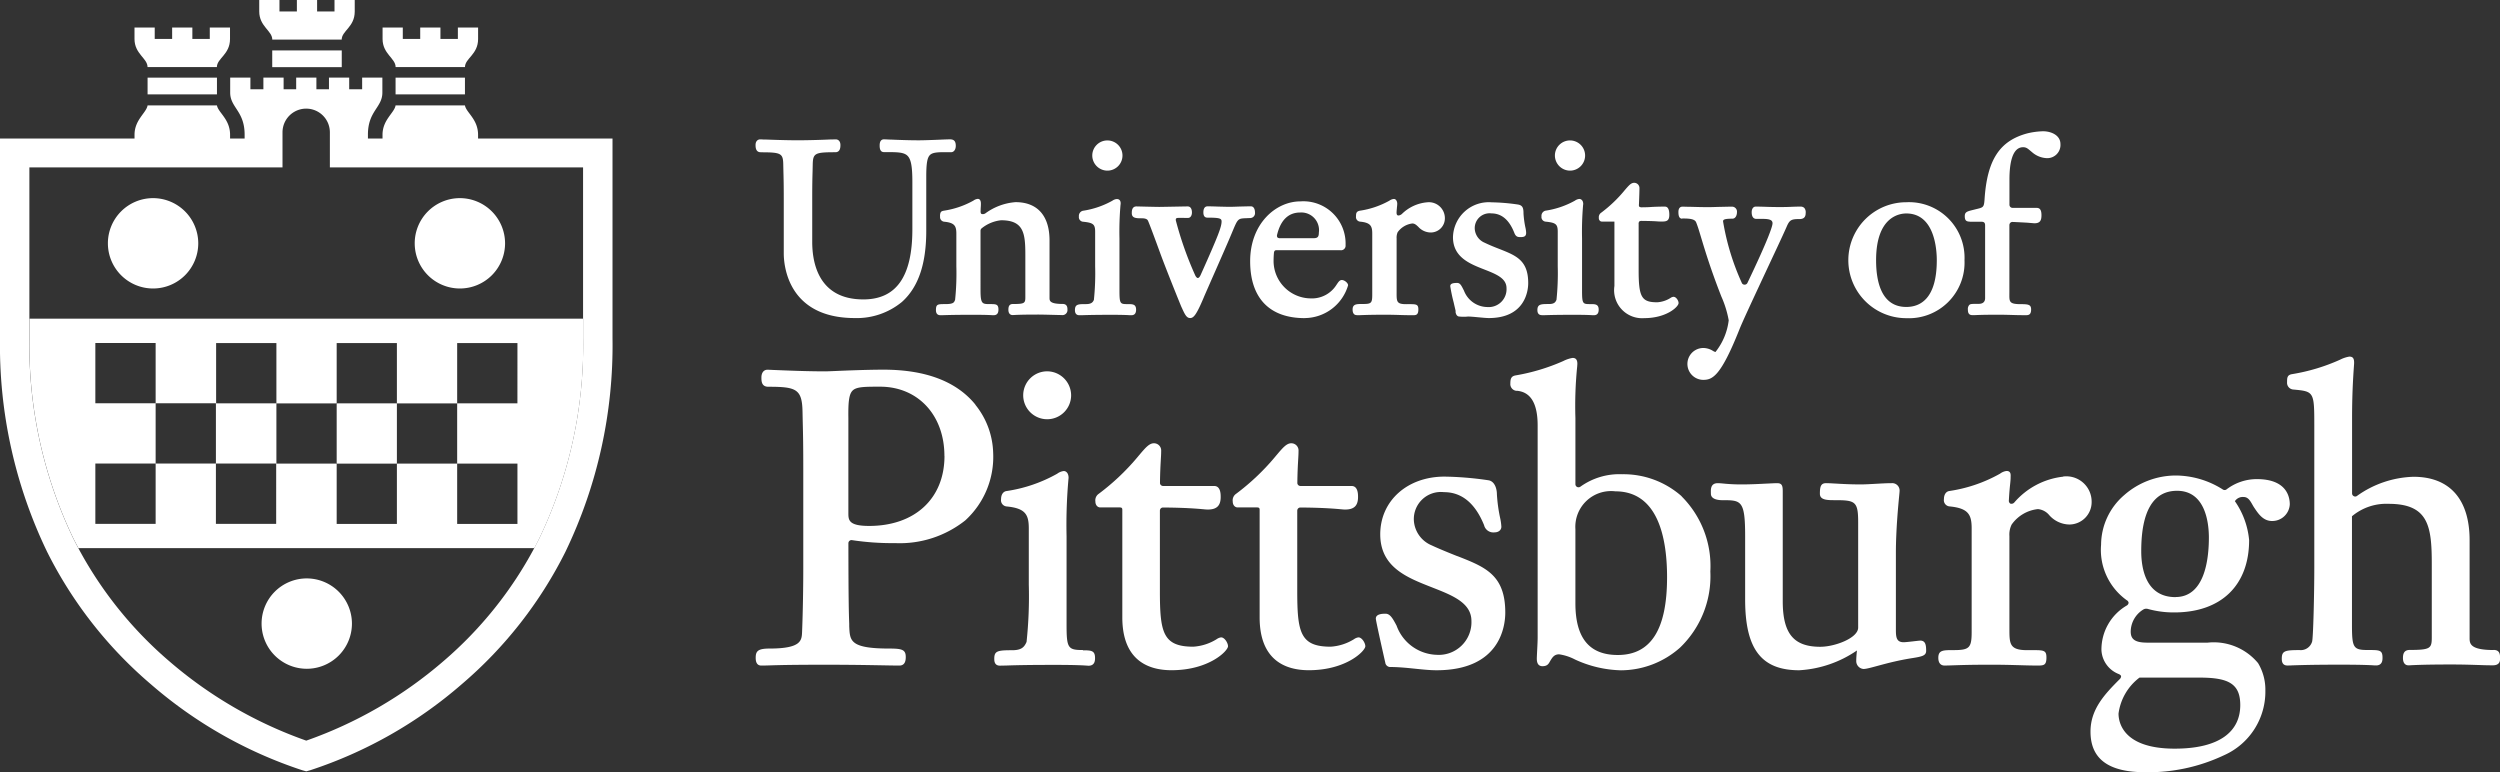 <?xml version="1.0" encoding="UTF-8"?>
<svg xmlns="http://www.w3.org/2000/svg" id="DOM-Partner-Pitt" width="185.429" height="57.273" viewBox="0 0 185.429 57.273">
  <rect x="0" y="0" width="185.429" height="57.273" fill="#333333" stroke="none"/>
  <rect id="Rectangle_1075" data-name="Rectangle 1075" width="5.156" height="1.241" transform="translate(20.192 3.74)" fill="#fff"></rect>
  <path id="Path_3586" data-name="Path 3586" d="M43.444,2.941c0-.654.968-.932.968-2.086V0h-1.5V.85H41.621V0h-1.5V.85H38.829V0h-1.5V.85c0,1.113.968,1.432.968,2.086h5.151Z" transform="translate(-18.101)" fill="#fff"></path>
  <rect id="Rectangle_1076" data-name="Rectangle 1076" width="5.146" height="1.241" transform="translate(10.946 5.759)" fill="#fff"></rect>
  <path id="Path_3587" data-name="Path 3587" d="M25.479,6.9c0-.654.974-.932.974-2.086V3.96h-1.5v.85H23.661V3.96h-1.5v.85H20.869V3.96h-1.5v.85c0,1.113.968,1.432.968,2.086h5.146Z" transform="translate(-9.393 -1.92)" fill="#fff"></path>
  <rect id="Rectangle_1077" data-name="Rectangle 1077" width="5.146" height="1.241" transform="translate(29.34 5.759)" fill="#fff"></rect>
  <path id="Path_3588" data-name="Path 3588" d="M61.2,6.9c0-.654.974-.932.974-2.086V3.96h-1.5v.85H59.381V3.96h-1.5v.85H56.589V3.96h-1.5v.85c0,1.113.968,1.432.968,2.086H61.2Z" transform="translate(-26.713 -1.92)" fill="#fff"></path>
  <path id="Path_3589" data-name="Path 3589" d="M35.459,15.693v-.278c0-1.159-.876-1.643-.974-2.179H29.34c-.088.551-.968,1.061-.968,2.179v.278H27.29V15.4c0-1.762,1.071-2,1.071-3.121V11.17h-1.5v.865H25.9V11.17h-1.5v.865h-.932V11.17h-1.5v.865h-.932V11.17h-1.5v.865h-.963V11.17h-1.5v1.113c0,1.118,1.071,1.36,1.071,3.121v.288H17.065v-.278c0-1.159-.876-1.643-.974-2.179H10.946c-.088.551-.968,1.061-.968,2.179v.278H0V30.5A35.227,35.227,0,0,0,3.492,46.341a31.257,31.257,0,0,0,7.7,9.828,32.687,32.687,0,0,0,11.229,6.377l.294.082.294-.082a32.62,32.62,0,0,0,11.229-6.372,31.257,31.257,0,0,0,7.7-9.828A35.233,35.233,0,0,0,45.431,30.5V15.693H35.454Zm7.793,13.362V30.5a33.1,33.1,0,0,1-3.24,14.819c-.124.252-.258.5-.386.752a29.086,29.086,0,0,1-6.737,8.386,31.558,31.558,0,0,1-10.173,5.893,31.613,31.613,0,0,1-10.173-5.9A29.116,29.116,0,0,1,5.81,46.073c-.134-.252-.263-.5-.391-.757A33.11,33.11,0,0,1,2.179,30.5V17.83H20.954v-2.6a1.756,1.756,0,0,1,3.513,0v2.6h18.78V29.054Z" transform="translate(0 -5.416)" fill="#fff"></path>
  <path id="Path_3590" data-name="Path 3590" d="M4.24,45.89v1.447A33.094,33.094,0,0,0,7.48,62.152c.124.252.258.5.391.757H41.687c.134-.247.263-.5.386-.752a33.132,33.132,0,0,0,3.24-14.819V45.89Zm18.3,15.216H18.07V56.635H13.6v4.471H9.128V56.635H13.6V52.164H9.128V47.693H13.6v4.471H18.07v4.471h4.471Zm17.894-8.937H35.965V56.64h4.471v4.471H35.965V56.64H31.494v4.471H27.028V56.64H22.557V52.169H18.086V47.7h4.471v4.471h4.471V47.7h4.466v4.471h4.471V47.7h4.471Z" transform="translate(-2.056 -22.252)" fill="#fff"></path>
  <rect id="Rectangle_1078" data-name="Rectangle 1078" width="4.466" height="4.471" transform="translate(24.972 29.917)" fill="#fff"></rect>
  <path id="Path_3591" data-name="Path 3591" d="M41.013,83.29a3.351,3.351,0,1,0,3.353,3.353A3.357,3.357,0,0,0,41.013,83.29Z" transform="translate(-18.262 -40.388)" fill="#fff"></path>
  <path id="Path_3592" data-name="Path 3592" d="M18.883,28.53a3.351,3.351,0,1,0,3.353,3.348A3.356,3.356,0,0,0,18.883,28.53Z" transform="translate(-7.531 -13.834)" fill="#fff"></path>
  <path id="Path_3593" data-name="Path 3593" d="M63.063,28.53a3.351,3.351,0,1,0,3.353,3.348A3.356,3.356,0,0,0,63.063,28.53Z" transform="translate(-28.954 -13.834)" fill="#fff"></path>
  <path id="Path_3594" data-name="Path 3594" d="M109.176,21.028c1.54,0,1.669.072,1.679.953l.01.464c.015.556.026,1.035.026,2.029v4.059c0,.8.252,4.79,5.269,4.79a5.261,5.261,0,0,0,3.5-1.2c1.216-1.092,1.8-2.818,1.8-5.275v-4c0-.994.072-1.417.273-1.617.216-.216.654-.216,1.386-.211h.191c.2,0,.34-.2.34-.469,0-.34-.129-.484-.428-.484-.1,0-.428.01-.773.026-.479.021-1.2.046-1.53.046-.757,0-1.525-.031-2.029-.052h-.067c-.237-.01-.412-.021-.5-.021-.144,0-.319.077-.319.448,0,.149,0,.5.319.5h.124c.829,0,1.329,0,1.607.258s.376.8.376,1.968v3.508c0,3.492-1.19,5.192-3.637,5.192-3.3,0-3.791-2.673-3.791-4.27V24.469c0-1,.01-1.478.026-2.029l.01-.464c.015-.881.139-.953,1.679-.953.376,0,.376-.391.376-.541,0-.283-.17-.412-.34-.412-.026,0-.1,0-.211.005h-.16c-.561.026-1.607.062-2.447.062s-1.854-.036-2.421-.057h-.144c-.124-.01-.2-.01-.232-.01-.17,0-.34.129-.34.412,0,.149,0,.541.376.541Z" transform="translate(-52.758 -9.732)" fill="#fff"></path>
  <path id="Path_3595" data-name="Path 3595" d="M135.084,29.943a.34.34,0,0,0,.319.391c.762.077.886.325.886.886v2.426a18.953,18.953,0,0,1-.093,2.483c-.077.18-.093.314-.721.314-.567,0-.7,0-.7.448,0,.309.175.376.325.376.077,0,.17,0,.314-.005.34-.01.9-.026,2.081-.026.984,0,1.319.021,1.468.031h.093c.237,0,.355-.139.355-.412,0-.412-.185-.412-.618-.412-.587,0-.711,0-.711-1.04V31a.228.228,0,0,1,.082-.175,2.753,2.753,0,0,1,1.442-.6c1.684,0,1.8.968,1.8,2.565v3.173c0,.422-.093.474-.922.474-.294,0-.335.216-.335.428,0,.376.252.391.3.391.036,0,.082,0,.149-.005.2-.01.613-.031,1.71-.031.531,0,1.556.036,1.793.036a.373.373,0,0,0,.428-.412c0-.113,0-.412-.355-.412-.974,0-.974-.242-.974-.458V31.72c0-1.829-.9-2.838-2.519-2.838a4.321,4.321,0,0,0-2.236.829.342.342,0,0,1-.288.046c-.077-.046-.072-.165-.067-.252,0-.134.01-.242.015-.33s.005-.129.005-.16c0-.093,0-.376-.232-.376a.638.638,0,0,0-.324.129,6.456,6.456,0,0,1-2.189.747c-.18.036-.288.067-.288.422Z" transform="translate(-65.355 -13.888)" fill="#fff"></path>
  <path id="Path_3596" data-name="Path 3596" d="M155.11,37.278c.077,0,.17,0,.314-.005.335-.01.891-.026,2.066-.026.907,0,1.231.021,1.375.031h.1c.237,0,.355-.139.355-.412,0-.412-.268-.412-.6-.412-.587,0-.634,0-.634-1.04V31.586a23.293,23.293,0,0,1,.077-2.478c.005-.036.093-.448-.278-.448a.656.656,0,0,0-.325.124,6.4,6.4,0,0,1-2.194.747.391.391,0,0,0-.288.422.34.34,0,0,0,.319.391c.762.077.886.2.886.757v2.555a18.953,18.953,0,0,1-.093,2.483c-.077.18-.191.314-.587.314-.572,0-.819,0-.819.448,0,.309.175.376.325.376Z" transform="translate(-75.054 -13.897)" fill="#fff"></path>
  <path id="Path_3597" data-name="Path 3597" d="M158.382,22.461a1.12,1.12,0,1,0-1.1-1.118A1.126,1.126,0,0,0,158.382,22.461Z" transform="translate(-76.266 -9.805)" fill="#fff"></path>
  <path id="Path_3598" data-name="Path 3598" d="M163.666,30.6c.036,0,.4-.026.495.165s.546,1.411.948,2.514c.484,1.308,1.473,3.745,1.525,3.863.268.587.386.855.664.855.252,0,.464-.232,1.01-1.535.1-.247,1.535-3.482,1.957-4.481.639-1.5.474-1.35,1.447-1.4h.031a.366.366,0,0,0,.361-.422c0-.216-.082-.448-.3-.448-.252,0-.556.01-.809.015h-.015c-.268.01-.525.021-.773.021s-.5-.01-.752-.015h-.036c-.247-.01-.6-.021-.829-.021-.268,0-.314.263-.314.448,0,.3.129.391.3.391.9,0,1.051.057,1.051.278,0,.4-.232,1.025-1.55,3.966-.041.088-.113.227-.206.232s-.18-.144-.216-.232a25.648,25.648,0,0,1-1.422-4.038c0-.041-.041-.175.144-.185s.428,0,.664,0h.093c.211,0,.294-.216.294-.4,0-.288-.118-.453-.314-.453-.17,0-1.932.036-2.107.036-.273,0-1.69-.036-1.69-.036-.35,0-.35.35-.35.5,0,.355.283.381.711.381Z" transform="translate(-79.02 -14.407)" fill="#fff"></path>
  <path id="Path_3599" data-name="Path 3599" d="M184.048,37.649a3.38,3.38,0,0,0,3.23-2.431c0-.17-.263-.391-.464-.391-.16,0-.252.144-.345.278-.021.031-.041.062-.067.1a2.148,2.148,0,0,1-1.926.984,2.781,2.781,0,0,1-2.725-2.745c0-.227.01-.428.026-.618.01-.118.052-.211.175-.211H186.7a.338.338,0,0,0,.391-.376,3.133,3.133,0,0,0-3.353-3.245c-1.829,0-3.724,1.659-3.724,4.435s1.473,4.224,4.044,4.224Zm-2.029-6.207c.268-1.077.845-1.623,1.71-1.623a1.311,1.311,0,0,1,1.38,1.5c0,.345-.129.407-.422.407h-2.442a.288.288,0,0,1-.216-.067.284.284,0,0,1-.01-.216Z" transform="translate(-87.288 -14.057)" fill="#fff"></path>
  <path id="Path_3600" data-name="Path 3600" d="M195.079,37.268c.108,0,.252,0,.391-.01h.031c.294-.01.742-.026,1.674-.026.443,0,.809.01,1.133.021s.659.015.958.015c.216,0,.381-.031.381-.428,0-.428-.191-.391-.907-.391s-.706-.2-.706-.865V31.561a.985.985,0,0,1,.077-.448,1.574,1.574,0,0,1,1.087-.649c.175,0,.288.1.443.247a1.26,1.26,0,0,0,.922.422,1.05,1.05,0,0,0,1.051-1.066,1.185,1.185,0,0,0-1.314-1.174,3.04,3.04,0,0,0-1.88.871c-.072.062-.227.139-.314.093s-.077-.191-.072-.288.015-.17.021-.242V29.3a2.975,2.975,0,0,0,.026-.3c0-.139-.067-.355-.252-.355a.656.656,0,0,0-.325.124,6.4,6.4,0,0,1-2.194.747c-.268.052-.288.2-.288.422a.34.34,0,0,0,.319.391c.762.077.886.325.886.886v4.5c0,.664-.062.721-.726.721-.438,0-.731,0-.731.412,0,.3.134.412.3.412Z" transform="translate(-94.445 -13.888)" fill="#fff"></path>
  <path id="Path_3601" data-name="Path 3601" d="M209.2,37.232c.026.134.057.319.237.371a3.13,3.13,0,0,0,.7.005c.335,0,1.21.113,1.535.113,2.668,0,2.926-1.983,2.926-2.591,0-1.69-.891-2.04-2.127-2.529h0c-.335-.129-.711-.278-1.107-.469a1.192,1.192,0,0,1-.731-1.025,1.1,1.1,0,0,1,1.236-1.149c.737,0,1.293.458,1.669,1.37l.031.077c.129.335.314.309.5.309.314,0,.376-.134.376-.325a2.262,2.262,0,0,0-.062-.417,6.946,6.946,0,0,1-.134-1c0-.381-.046-.608-.4-.67a14.7,14.7,0,0,0-1.957-.165,2.655,2.655,0,0,0-2.874,2.591c0,1.5,1.288,1.983,2.323,2.39.881.345,1.648.649,1.648,1.386a1.326,1.326,0,0,1-1.432,1.4,1.883,1.883,0,0,1-1.726-1.221c-.165-.314-.258-.567-.5-.567-.33,0-.515.052-.515.242a11.756,11.756,0,0,0,.258,1.226c.072.325.124.52.149.654Z" transform="translate(-101.248 -14.13)" fill="#fff"></path>
  <path id="Path_3602" data-name="Path 3602" d="M221.7,37.273c.077,0,.17,0,.314-.005.335-.01.9-.026,2.081-.026.907,0,1.231.021,1.375.031h.1c.237,0,.355-.139.355-.412,0-.412-.268-.412-.6-.412-.587,0-.634,0-.634-1.04V31.581a23.3,23.3,0,0,1,.077-2.478.645.645,0,0,0,.01-.077c0-.258-.144-.376-.288-.376a.656.656,0,0,0-.325.124,6.4,6.4,0,0,1-2.194.747.391.391,0,0,0-.288.422.34.34,0,0,0,.319.391c.762.077.886.2.886.757v2.555a18.949,18.949,0,0,1-.093,2.483c-.077.18-.165.314-.561.314-.572,0-.855,0-.855.448,0,.309.175.376.325.376Z" transform="translate(-107.348 -13.893)" fill="#fff"></path>
  <path id="Path_3603" data-name="Path 3603" d="M225,22.461a1.12,1.12,0,1,0-1.1-1.118A1.126,1.126,0,0,0,225,22.461Z" transform="translate(-108.57 -9.805)" fill="#fff"></path>
  <path id="Path_3604" data-name="Path 3604" d="M230.323,29.168a.325.325,0,0,0,.175.036h.881v4.78a2.077,2.077,0,0,0,2.22,2.38c1.638,0,2.539-.84,2.539-1.118,0-.175-.175-.464-.376-.464a.469.469,0,0,0-.227.088,2.083,2.083,0,0,1-.979.319c-1.159,0-1.38-.376-1.38-2.375V29.385a.277.277,0,0,1,.041-.185.286.286,0,0,1,.2-.046h0c.85.005,1.071.031,1.236.041.067,0,.113.005.139.005.386,0,.659.015.659-.5,0-.551-.2-.608-.335-.608-.355,0-.664.01-.876.021h-.026c-.221.015-.3.026-.783.031h0a.33.33,0,0,1-.2-.041c-.046-.046-.036-.134-.031-.2.026-.628.036-1.015.036-1.164a.39.39,0,0,0-.391-.412c-.237,0-.4.2-.7.546a9.954,9.954,0,0,1-1.751,1.674.4.4,0,0,0-.17.386.251.251,0,0,0,.113.237Z" transform="translate(-111.635 -12.768)" fill="#fff"></path>
  <path id="Path_3605" data-name="Path 3605" d="M241.978,30.631c.551,0,.922.036,1.025.288.139.34.252.742.407,1.252.283.937.675,2.22,1.4,4.09l.052.134a7.693,7.693,0,0,1,.556,1.787,4.648,4.648,0,0,1-.984,2.354.747.747,0,0,1-.191-.088,1.367,1.367,0,0,0-.69-.211,1.182,1.182,0,1,0-.031,2.364c.7,0,1.308-.268,2.7-3.765.211-.536,1.035-2.3,1.834-4.013l.031-.067c.608-1.3,1.324-2.818,1.623-3.5.221-.52.345-.582.963-.582.309,0,.453-.144.453-.438a.506.506,0,0,0-.1-.386.387.387,0,0,0-.273-.1c-.283,0-.556.01-.793.021-.5.021-1.092.015-1.638,0-.268-.01-.613-.021-.9-.021-.191,0-.3.18-.3.412,0,.5.278.5.366.5h.16c.325,0,.788-.026.953.139a.254.254,0,0,1,.067.191c0,.227-.335,1.226-1.859,4.414a.229.229,0,0,1-.221.134.217.217,0,0,1-.206-.149A18.143,18.143,0,0,1,245,30.852c0-.118.041-.206.69-.206.232,0,.34-.247.34-.479a.37.37,0,0,0-.4-.412c-.258,0-.525.01-.829.015s-.613.021-.927.021c-.4,0-.922-.015-1.324-.026h-.124c-.17-.005-.376-.01-.438-.01-.185,0-.3.134-.3.391s.041.5.278.5Z" transform="translate(-117.197 -14.426)" fill="#fff"></path>
  <path id="Path_3606" data-name="Path 3606" d="M283.3,25.617h.845c.16,0,.283.036.283.268v5.4c0,.216-.108.422-.474.422-.572,0-.628.005-.716.1a.46.46,0,0,0-.088.325c0,.3.108.412.34.412h.17c.211-.01.649-.031,1.71-.031.417,0,.762.01,1.133.021.283.01.628.015.937.015.216,0,.4-.031.4-.428,0-.355-.2-.391-.762-.391-.917,0-.85-.2-.85-.865v-5a.242.242,0,0,1,.072-.17.213.213,0,0,1,.17-.062c.288.01.644.031.943.046h.026c.294.021.6.052.644.052.412,0,.525-.2.525-.592,0-.458-.155-.551-.376-.551h-1.767a.231.231,0,0,1-.232-.232V22.48c0-1.092.175-2.39,1.01-2.39.268,0,.361.118.664.366A1.768,1.768,0,0,0,289,20.9a.978.978,0,0,0,1.015-1.051c0-.628-.654-.943-1.3-.943a5.625,5.625,0,0,0-1.128.149c-2.081.546-3.008,1.968-3.2,4.893-.046.659-.1.6-.778.773-.464.118-.69.144-.69.479,0,.366.149.4.391.412Z" transform="translate(-137.189 -9.17)" fill="#fff"></path>
  <path id="Path_3607" data-name="Path 3607" d="M125.108,55.821c-1.4-1.72-3.693-2.591-6.825-2.591-1.123,0-2.715.062-3.58.1-.366.015-.634.026-.706.026-1.4,0-2.936-.067-3.76-.1H110.2c-.273-.015-.453-.021-.515-.021-.273,0-.448.221-.448.572,0,.258,0,.69.51.69,2.066,0,2.509.16,2.539,1.849l.015.716c.026,1,.041,1.793.041,3.534v7.4c0,1.257-.026,3.127-.088,4.672-.026.644-.046,1.247-2.416,1.247-.881,0-1.025.206-1.025.69,0,.268.067.572.417.572.664,0,1.118-.062,4.77-.062,2.709,0,4.734.062,5.465.062.422,0,.479-.361.479-.628,0-.546-.258-.634-1.221-.634-2.941,0-2.921-.587-2.972-1.648v-.175c-.031-.85-.057-1.731-.062-5.991a.228.228,0,0,1,.082-.175.221.221,0,0,1,.185-.052,20.028,20.028,0,0,0,3.2.221,7.813,7.813,0,0,0,5.2-1.684,6.377,6.377,0,0,0,2.071-5.012,5.917,5.917,0,0,0-1.319-3.564Zm-2.292,3.807c0,3.158-2.194,5.192-5.589,5.192-1.54,0-1.54-.448-1.54-.968V56.815c-.015-1.1.031-1.751.309-2.029.288-.294.917-.294,2.045-.294,2.807,0,4.77,2.112,4.77,5.135Z" transform="translate(-52.762 -25.811)" fill="#fff"></path>
  <path id="Path_3608" data-name="Path 3608" d="M149.743,81.1c-1.118,0-1.21-.144-1.21-1.906V72.672a38.1,38.1,0,0,1,.139-4.239c.005-.052.01-.082.01-.1,0-.355-.18-.51-.361-.51a1.024,1.024,0,0,0-.484.2,10.911,10.911,0,0,1-3.776,1.288c-.242.046-.386.273-.386.6a.462.462,0,0,0,.433.541c1.386.139,1.623.613,1.623,1.633v4.136a31.912,31.912,0,0,1-.165,4.275c-.17.4-.391.618-1.071.618-1.092,0-1.324.057-1.324.634,0,.139,0,.51.417.51.134,0,.294-.005.515-.01.567-.021,1.52-.046,3.559-.046,1.53,0,2.1.036,2.344.052.077.005.124.01.16.01.479,0,.479-.417.479-.572,0-.546-.263-.572-.9-.572Z" transform="translate(-69.424 -32.886)" fill="#fff"></path>
  <path id="Path_3609" data-name="Path 3609" d="M149.2,53.47a1.777,1.777,0,1,0,1.746,1.777A1.787,1.787,0,0,0,149.2,53.47Z" transform="translate(-71.499 -25.928)" fill="#fff"></path>
  <path id="Path_3610" data-name="Path 3610" d="M167.038,78.227a.76.76,0,0,0-.319.134,3.72,3.72,0,0,1-1.731.556c-2.277,0-2.478-1.082-2.478-4.167V68.826a.248.248,0,0,1,.067-.165.234.234,0,0,1,.165-.067c1.679.01,2.6.093,3,.129.155.015.232.021.283.021.757.015.994-.34.994-.932,0-.2,0-.814-.479-.814h-3.791a.248.248,0,0,1-.165-.067.225.225,0,0,1-.067-.165c.01-.834.041-1.344.062-1.726.015-.247.026-.438.026-.639a.535.535,0,0,0-.541-.572c-.345,0-.623.33-1.092.881a17.079,17.079,0,0,1-3,2.869.584.584,0,0,0-.247.561c0,.294.18.448.361.448h1.437c.149,0,.2.041.2.175v7.979c0,3.24,1.983,3.92,3.647,3.92,2.792,0,4.193-1.437,4.193-1.777,0-.242-.252-.659-.51-.659Z" transform="translate(-76.479 -30.951)" fill="#fff"></path>
  <path id="Path_3611" data-name="Path 3611" d="M186.818,78.227a.76.76,0,0,0-.319.134,3.72,3.72,0,0,1-1.731.556c-2.277,0-2.478-1.082-2.478-4.167V68.826a.248.248,0,0,1,.067-.165.234.234,0,0,1,.165-.067c1.679.01,2.6.093,3,.129.155.015.232.021.283.021.757.015.994-.34.994-.932,0-.2,0-.814-.479-.814h-3.791a.248.248,0,0,1-.165-.067.225.225,0,0,1-.067-.165c.01-.834.041-1.344.062-1.726.015-.247.026-.438.026-.639a.535.535,0,0,0-.541-.572c-.345,0-.623.33-1.092.881a17.079,17.079,0,0,1-3,2.869.584.584,0,0,0-.247.561c0,.294.18.448.361.448H179.3c.149,0,.2.041.2.175v7.979c0,3.24,1.983,3.92,3.647,3.92,2.792,0,4.193-1.437,4.193-1.777,0-.242-.252-.659-.51-.659Z" transform="translate(-86.071 -30.951)" fill="#fff"></path>
  <path id="Path_3612" data-name="Path 3612" d="M204.147,74.523s-1.221-.479-1.9-.8a2.14,2.14,0,0,1-1.319-1.859,2.007,2.007,0,0,1,2.236-2.086c1.308,0,2.3.814,2.957,2.411l.015.036a.706.706,0,0,0,.773.536c.3,0,.51-.17.51-.422a4.1,4.1,0,0,0-.1-.685,11.507,11.507,0,0,1-.232-1.731c0-.33-.124-.912-.587-1.02a24.108,24.108,0,0,0-3.3-.278c-2.761,0-4.765,1.8-4.765,4.28s2.06,3.235,3.879,3.951c1.483.582,2.885,1.133,2.885,2.478a2.424,2.424,0,0,1-2.57,2.509,3.271,3.271,0,0,1-2.982-2.163c-.273-.515-.474-.886-.819-.886-.18,0-.721,0-.721.361,0,.18.659,3.08.7,3.261a.376.376,0,0,0,.33.33c1.241,0,2.452.242,3.472.242,4.729,0,5.1-3.276,5.1-4.28,0-2.792-1.483-3.374-3.544-4.183Z" transform="translate(-96.06 -33.274)" fill="#fff"></path>
  <path id="Path_3613" data-name="Path 3613" d="M230.193,61.8a6.509,6.509,0,0,0-4.414-1.638,4.954,4.954,0,0,0-3.1.922.238.238,0,0,1-.247.021.231.231,0,0,1-.124-.206V56a29.245,29.245,0,0,1,.134-3.858c0-.026.01-.134.01-.175,0-.376-.191-.433-.355-.433a2.423,2.423,0,0,0-.69.232,14.829,14.829,0,0,1-3.539,1.066c-.335.057-.386.273-.386.6a.5.5,0,0,0,.433.541h.067q1.525.144,1.525,2.57V72.288c0,.4-.062,1.339-.062,1.54,0,.139,0,.572.417.572s.479-.232.6-.428c.144-.232.283-.453.639-.453a3.693,3.693,0,0,1,1.18.386,8.579,8.579,0,0,0,3.4.8,6.632,6.632,0,0,0,4.389-1.684,7.339,7.339,0,0,0,2.246-5.645,7.3,7.3,0,0,0-2.132-5.573Zm-1.087,6c0,3.879-1.2,5.769-3.657,5.769-2.112,0-3.142-1.257-3.142-3.837V64.237a2.651,2.651,0,0,1,2.962-2.807c3.173,0,3.837,3.467,3.837,6.372Z" transform="translate(-105.457 -24.987)" fill="#fff"></path>
  <path id="Path_3614" data-name="Path 3614" d="M261.851,81.252c-.1,0-.974.118-1.2.118-.536,0-.577-.371-.577-.937V74.757c0-1.731.18-3.58.247-4.275.021-.216.026-.283.026-.309a.548.548,0,0,0-.6-.6c-.386,0-.778.026-1.159.046s-.762.046-1.138.046c-1.231,0-2.086-.093-2.555-.093-.391,0-.458.263-.458.783,0,.479.556.479,1.144.479,1.483,0,1.695.1,1.695,1.633v7.819c0,.773-1.726,1.422-2.812,1.422-1.973,0-2.782-.979-2.782-3.384V70.173c0-.417-.062-.6-.417-.6-.165,0-.428.015-.762.031h-.021c-.5.026-1.19.062-1.844.062a12.975,12.975,0,0,1-1.375-.067c-.165-.015-.294-.026-.4-.026-.587,0-.51.546-.51.783,0,.433.592.479.845.479,1.4,0,1.695,0,1.695,2.658V78.2c0,3.678,1.2,5.249,4.013,5.249a8.392,8.392,0,0,0,4.28-1.468c-.026.247-.052.536-.052.773a.585.585,0,0,0,.541.6c.438,0,1.674-.489,3.5-.788.871-.134,1.144-.2,1.144-.567,0-.464-.067-.752-.453-.752Z" transform="translate(-119.453 -33.735)" fill="#fff"></path>
  <path id="Path_3615" data-name="Path 3615" d="M288.366,68.242a5.6,5.6,0,0,0-3.631,1.926.282.282,0,0,1-.283.072.254.254,0,0,1-.108-.252c.026-.515.062-.9.093-1.19.021-.2.036-.371.036-.5,0-.155.057-.479-.3-.479a1,1,0,0,0-.484.2,10.91,10.91,0,0,1-3.776,1.288c-.242.046-.386.273-.386.6a.462.462,0,0,0,.433.541c1.386.139,1.623.613,1.623,1.633v7.665c0,1.2-.165,1.36-1.36,1.36-.757,0-1.113,0-1.113.572,0,.515.314.572.448.572.185,0,.355-.005.618-.015.5-.015,1.257-.046,2.879-.046.726,0,1.324.015,1.906.031h.026c.484.015.989.031,1.514.031.458,0,.628-.046.628-.6,0-.6-.252-.541-1.417-.541-1.329,0-1.329-.469-1.329-1.6V72.646a1.666,1.666,0,0,1,.165-.85,2.734,2.734,0,0,1,1.952-1.149,1.238,1.238,0,0,1,.845.458,2.042,2.042,0,0,0,1.478.685,1.661,1.661,0,0,0,1.659-1.69,1.877,1.877,0,0,0-2.112-1.87Z" transform="translate(-135.342 -32.886)" fill="#fff"></path>
  <path id="Path_3616" data-name="Path 3616" d="M313.166,70.855c.294.438.654.989,1.313.989a1.3,1.3,0,0,0,1.324-1.236c0-.561-.237-1.87-2.442-1.87a3.7,3.7,0,0,0-2.256.767.233.233,0,0,1-.263.005,6.576,6.576,0,0,0-3.518-1.04,5.814,5.814,0,0,0-3.807,1.458,4.882,4.882,0,0,0-1.71,3.673,4.587,4.587,0,0,0,1.906,4.121.254.254,0,0,1,.134.185.263.263,0,0,1-.124.2,3.78,3.78,0,0,0-1.89,3.312,2.008,2.008,0,0,0,1.283,1.777c.072.031.165.088.175.165a.307.307,0,0,1-.1.211c-1.128,1.128-2.169,2.236-2.169,3.894,0,2.029,1.334,3.013,4.069,3.013a13.143,13.143,0,0,0,5.826-1.257,5.162,5.162,0,0,0,3.075-4.811,3.808,3.808,0,0,0-.541-2.024,4.271,4.271,0,0,0-3.74-1.52h-4.466c-.891,0-1.241-.227-1.241-.819a1.946,1.946,0,0,1,.927-1.633.426.426,0,0,1,.33-.052,7.169,7.169,0,0,0,1.973.263c3.477,0,5.553-2.009,5.553-5.367a6,6,0,0,0-1.056-2.885.7.7,0,0,1,.649-.309c.417,0,.556.443.783.788ZM303.1,86.133a4,4,0,0,1,1.556-2.673h4.461c2.133,0,3.013.448,3.013,2.04,0,1.937-1.5,3.23-4.863,3.23-3.868,0-4.167-1.988-4.167-2.6Zm4.224-8.643c-2.21,0-2.539-2.138-2.539-3.415,0-2.967.9-4.471,2.658-4.471,2.127,0,2.359,2.431,2.359,3.472,0,1.648-.325,4.409-2.478,4.409Z" transform="translate(-145.966 -33.201)" fill="#fff"></path>
  <path id="Path_3617" data-name="Path 3617" d="M344.276,73.113c-1.782,0-1.782-.5-1.782-.907V64.964c0-3.034-1.478-4.7-4.162-4.7a7.559,7.559,0,0,0-4.2,1.427.219.219,0,0,1-.237.005.224.224,0,0,1-.118-.2V55.914c0-2.2.124-3.6.149-4.023s-.1-.541-.355-.541a2.373,2.373,0,0,0-.69.232,14.21,14.21,0,0,1-3.539,1.066c-.381.057-.386.273-.386.6a.5.5,0,0,0,.433.541c1.561.144,1.586.144,1.586,2.668V67.019c0,1.89-.077,5.233-.165,5.481a.879.879,0,0,1-.922.618c-1.092,0-1.324.057-1.324.634,0,.139,0,.51.417.51.077,0,.18,0,.345-.01.469-.015,1.453-.052,3.575-.052,1.659,0,2.251.036,2.5.052.072,0,.118.005.155.005.479,0,.479-.417.479-.572,0-.572-.216-.572-1.056-.572-1.118,0-1.21-.144-1.21-1.906V63.192a3.959,3.959,0,0,1,2.72-.922c2.988,0,3.2,1.7,3.2,4.5v5.4c0,.819-.1.937-1.638.937-.443,0-.5.325-.5.6,0,.5.3.541.391.541.062,0,.134,0,.258-.01.35-.015,1.077-.052,2.91-.052.917,0,1.473.021,1.962.036h.041c.355.015.721.026,1.1.026.546,0,.541-.355.541-.541,0-.294-.036-.6-.479-.6Z" transform="translate(-159.32 -24.9)" fill="#fff"></path>
  <path id="Path_3618" data-name="Path 3618" d="M270.451,29.12a4.3,4.3,0,1,0,0,8.6,4.125,4.125,0,0,0,4.316-4.3A4.12,4.12,0,0,0,270.451,29.12Zm2.261,4.3c0,2.864-1.231,3.467-2.261,3.467-1.854,0-2.241-1.885-2.241-3.467,0-3.214,1.715-3.467,2.241-3.467C272.547,29.954,272.712,32.607,272.712,33.421Z" transform="translate(-129.057 -14.12)" fill="#fff"></path>
</svg>

